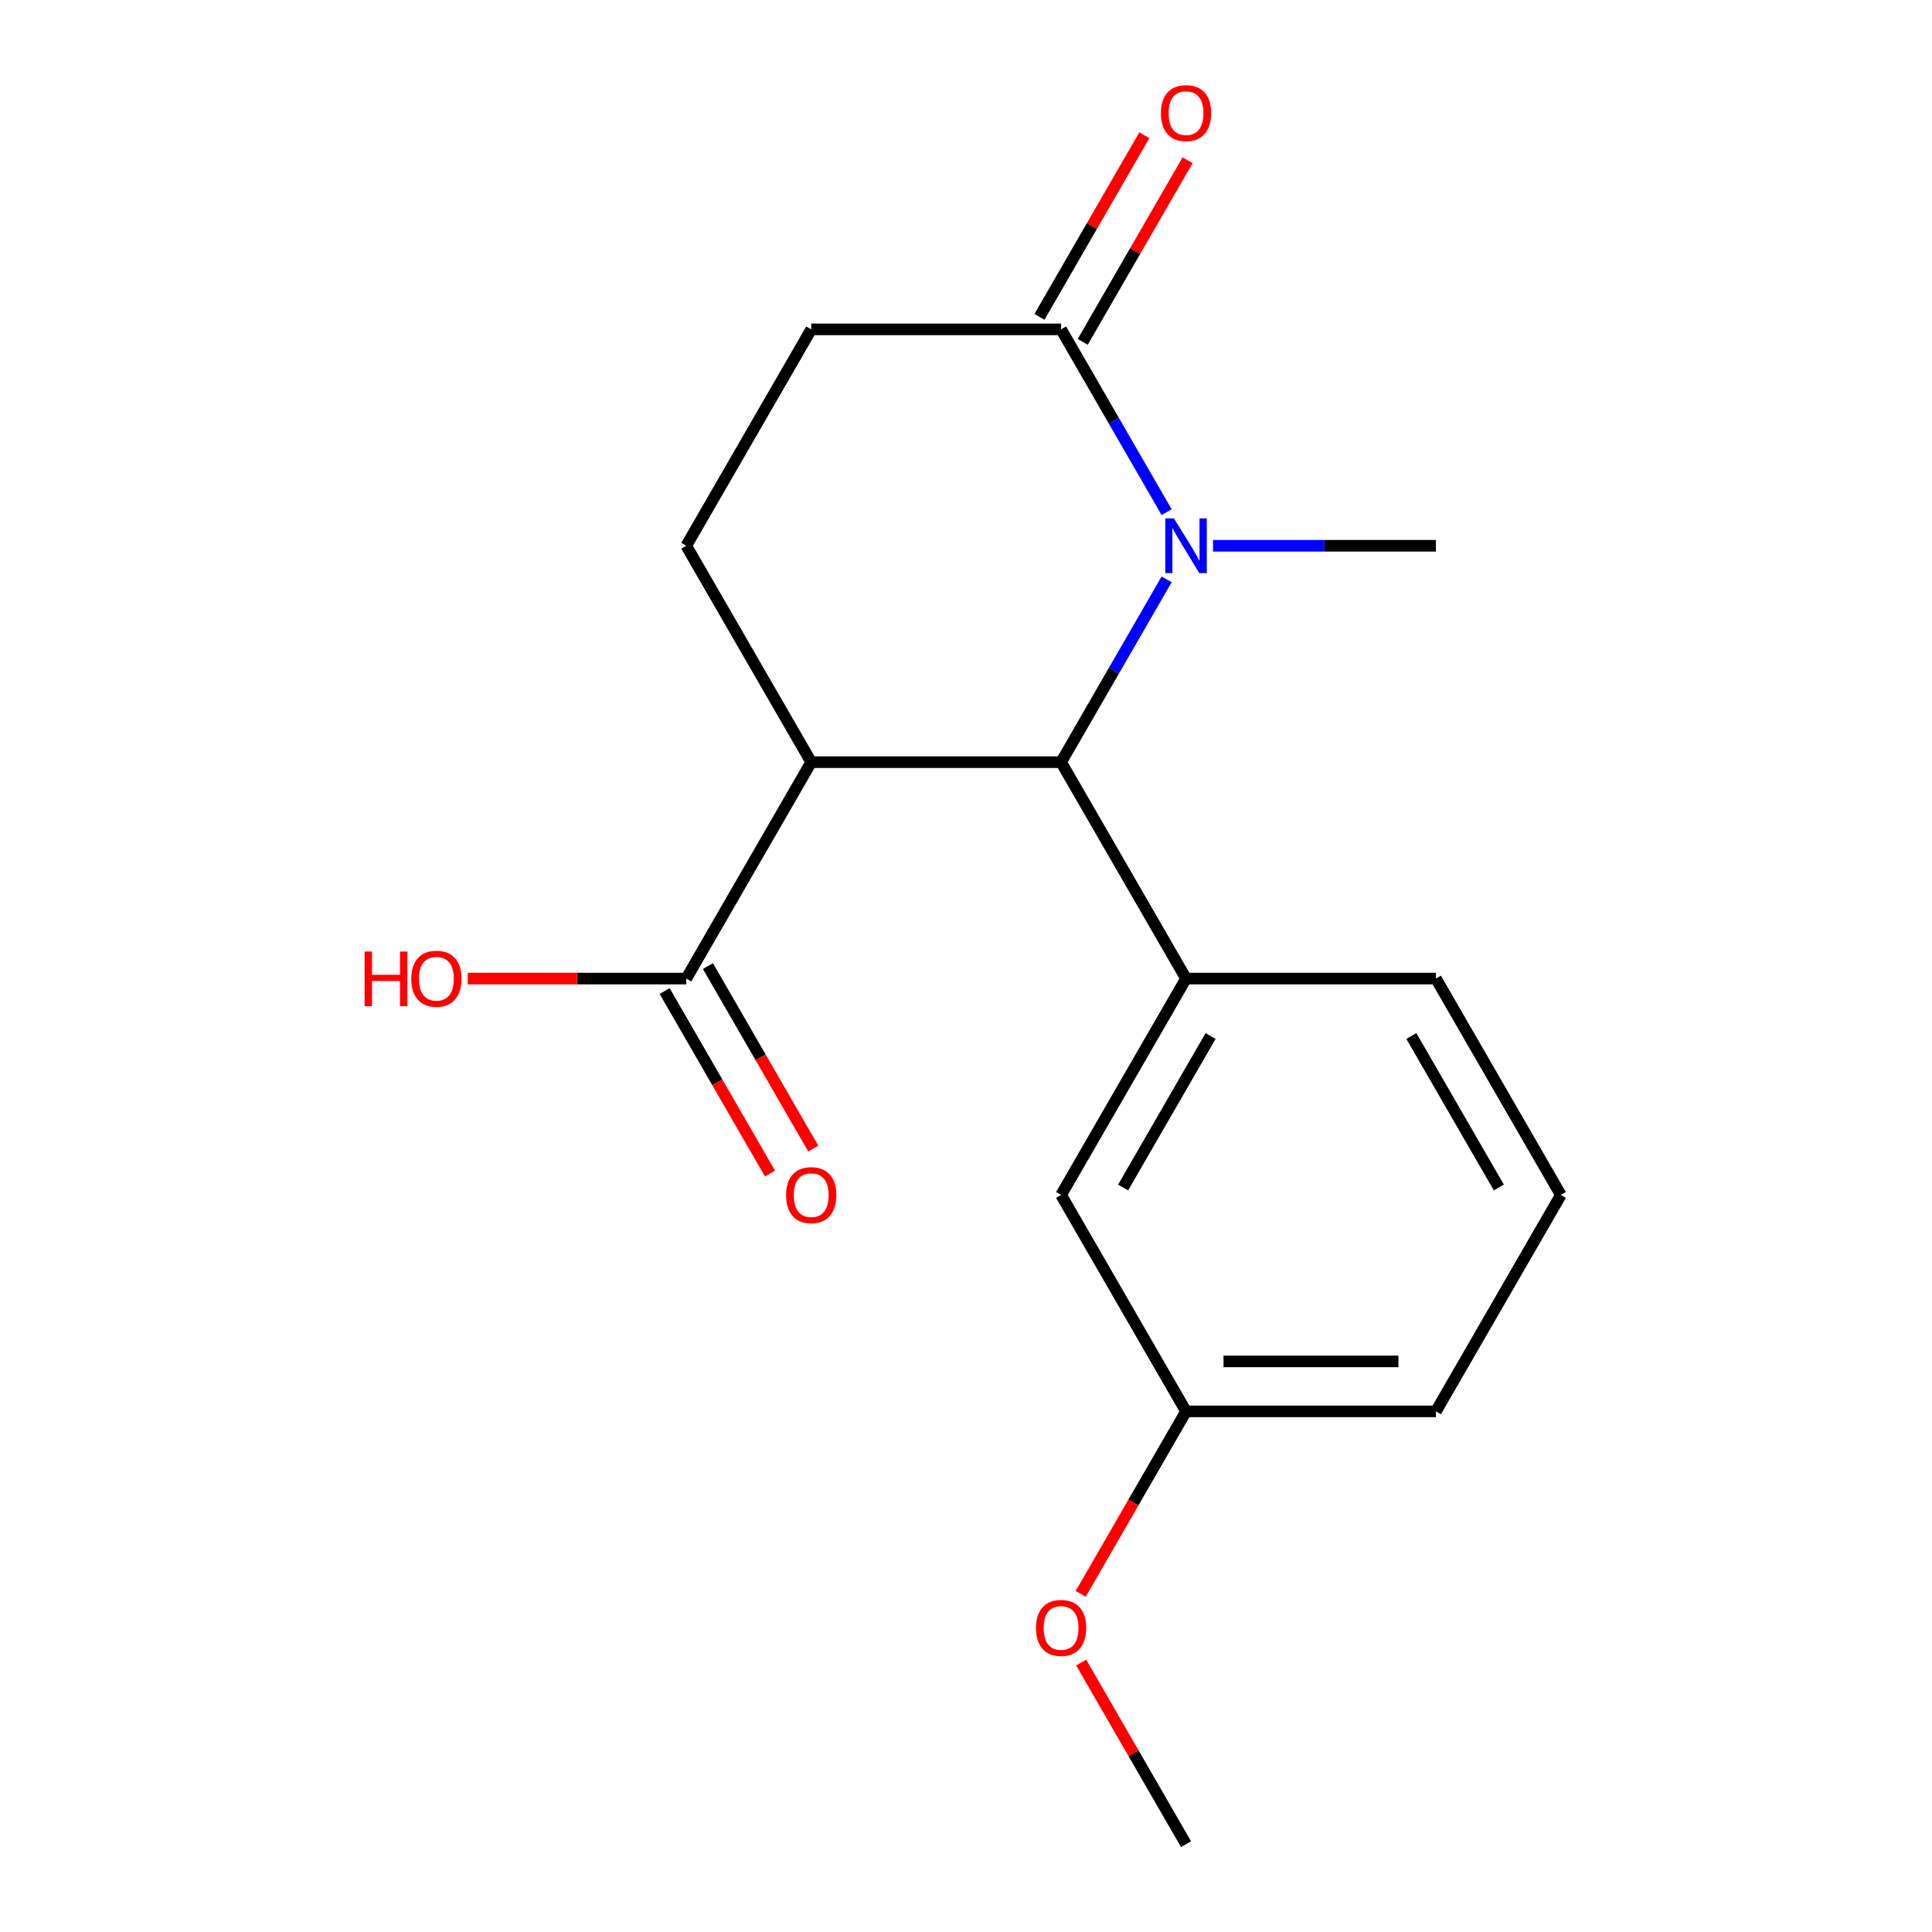 <?xml version='1.0' encoding='iso-8859-1'?>
<svg version='1.1' baseProfile='full'
              xmlns='http://www.w3.org/2000/svg'
                      xmlns:rdkit='http://www.rdkit.org/xml'
                      xmlns:xlink='http://www.w3.org/1999/xlink'
                  xml:space='preserve'
width='1000px' height='1000px' viewBox='0 0 1000 1000'>
<!-- END OF HEADER -->
<rect style='opacity:1.0;fill:#FFFFFF;stroke:none' width='1000' height='1000' x='0' y='0'> </rect>
<path class='bond-0' d='M 603.848,299.882 L 576.535,347.19' style='fill:none;fill-rule:evenodd;stroke:#0000FF;stroke-width:6px;stroke-linecap:butt;stroke-linejoin:miter;stroke-opacity:1' />
<path class='bond-0' d='M 576.535,347.19 L 549.222,394.498' style='fill:none;fill-rule:evenodd;stroke:#000000;stroke-width:6px;stroke-linecap:butt;stroke-linejoin:miter;stroke-opacity:1' />
<path class='bond-2' d='M 603.848,265.096 L 576.535,217.788' style='fill:none;fill-rule:evenodd;stroke:#0000FF;stroke-width:6px;stroke-linecap:butt;stroke-linejoin:miter;stroke-opacity:1' />
<path class='bond-2' d='M 576.535,217.788 L 549.222,170.48' style='fill:none;fill-rule:evenodd;stroke:#000000;stroke-width:6px;stroke-linecap:butt;stroke-linejoin:miter;stroke-opacity:1' />
<path class='bond-11' d='M 627.864,282.489 L 685.546,282.489' style='fill:none;fill-rule:evenodd;stroke:#0000FF;stroke-width:6px;stroke-linecap:butt;stroke-linejoin:miter;stroke-opacity:1' />
<path class='bond-11' d='M 685.546,282.489 L 743.228,282.489' style='fill:none;fill-rule:evenodd;stroke:#000000;stroke-width:6px;stroke-linecap:butt;stroke-linejoin:miter;stroke-opacity:1' />
<path class='bond-1' d='M 549.222,394.498 L 419.884,394.498' style='fill:none;fill-rule:evenodd;stroke:#000000;stroke-width:6px;stroke-linecap:butt;stroke-linejoin:miter;stroke-opacity:1' />
<path class='bond-3' d='M 549.222,394.498 L 613.891,506.508' style='fill:none;fill-rule:evenodd;stroke:#000000;stroke-width:6px;stroke-linecap:butt;stroke-linejoin:miter;stroke-opacity:1' />
<path class='bond-4' d='M 419.884,394.498 L 355.216,506.508' style='fill:none;fill-rule:evenodd;stroke:#000000;stroke-width:6px;stroke-linecap:butt;stroke-linejoin:miter;stroke-opacity:1' />
<path class='bond-18' d='M 419.884,394.498 L 355.216,282.489' style='fill:none;fill-rule:evenodd;stroke:#000000;stroke-width:6px;stroke-linecap:butt;stroke-linejoin:miter;stroke-opacity:1' />
<path class='bond-6' d='M 549.222,170.48 L 419.884,170.48' style='fill:none;fill-rule:evenodd;stroke:#000000;stroke-width:6px;stroke-linecap:butt;stroke-linejoin:miter;stroke-opacity:1' />
<path class='bond-8' d='M 560.423,176.946 L 587.563,129.938' style='fill:none;fill-rule:evenodd;stroke:#000000;stroke-width:6px;stroke-linecap:butt;stroke-linejoin:miter;stroke-opacity:1' />
<path class='bond-8' d='M 587.563,129.938 L 614.703,82.93' style='fill:none;fill-rule:evenodd;stroke:#FF0000;stroke-width:6px;stroke-linecap:butt;stroke-linejoin:miter;stroke-opacity:1' />
<path class='bond-8' d='M 538.021,164.013 L 565.161,117.005' style='fill:none;fill-rule:evenodd;stroke:#000000;stroke-width:6px;stroke-linecap:butt;stroke-linejoin:miter;stroke-opacity:1' />
<path class='bond-8' d='M 565.161,117.005 L 592.301,69.997' style='fill:none;fill-rule:evenodd;stroke:#FF0000;stroke-width:6px;stroke-linecap:butt;stroke-linejoin:miter;stroke-opacity:1' />
<path class='bond-7' d='M 613.891,506.508 L 549.222,618.517' style='fill:none;fill-rule:evenodd;stroke:#000000;stroke-width:6px;stroke-linecap:butt;stroke-linejoin:miter;stroke-opacity:1' />
<path class='bond-7' d='M 626.592,536.243 L 581.324,614.65' style='fill:none;fill-rule:evenodd;stroke:#000000;stroke-width:6px;stroke-linecap:butt;stroke-linejoin:miter;stroke-opacity:1' />
<path class='bond-13' d='M 613.891,506.508 L 743.228,506.508' style='fill:none;fill-rule:evenodd;stroke:#000000;stroke-width:6px;stroke-linecap:butt;stroke-linejoin:miter;stroke-opacity:1' />
<path class='bond-9' d='M 344.015,512.975 L 371.282,560.203' style='fill:none;fill-rule:evenodd;stroke:#000000;stroke-width:6px;stroke-linecap:butt;stroke-linejoin:miter;stroke-opacity:1' />
<path class='bond-9' d='M 371.282,560.203 L 398.549,607.431' style='fill:none;fill-rule:evenodd;stroke:#FF0000;stroke-width:6px;stroke-linecap:butt;stroke-linejoin:miter;stroke-opacity:1' />
<path class='bond-9' d='M 366.417,500.041 L 393.684,547.269' style='fill:none;fill-rule:evenodd;stroke:#000000;stroke-width:6px;stroke-linecap:butt;stroke-linejoin:miter;stroke-opacity:1' />
<path class='bond-9' d='M 393.684,547.269 L 420.951,594.497' style='fill:none;fill-rule:evenodd;stroke:#FF0000;stroke-width:6px;stroke-linecap:butt;stroke-linejoin:miter;stroke-opacity:1' />
<path class='bond-10' d='M 355.216,506.508 L 298.664,506.508' style='fill:none;fill-rule:evenodd;stroke:#000000;stroke-width:6px;stroke-linecap:butt;stroke-linejoin:miter;stroke-opacity:1' />
<path class='bond-10' d='M 298.664,506.508 L 242.112,506.508' style='fill:none;fill-rule:evenodd;stroke:#FF0000;stroke-width:6px;stroke-linecap:butt;stroke-linejoin:miter;stroke-opacity:1' />
<path class='bond-5' d='M 355.216,282.489 L 419.884,170.48' style='fill:none;fill-rule:evenodd;stroke:#000000;stroke-width:6px;stroke-linecap:butt;stroke-linejoin:miter;stroke-opacity:1' />
<path class='bond-12' d='M 549.222,618.517 L 613.89,730.527' style='fill:none;fill-rule:evenodd;stroke:#000000;stroke-width:6px;stroke-linecap:butt;stroke-linejoin:miter;stroke-opacity:1' />
<path class='bond-14' d='M 613.89,730.527 L 586.623,777.755' style='fill:none;fill-rule:evenodd;stroke:#000000;stroke-width:6px;stroke-linecap:butt;stroke-linejoin:miter;stroke-opacity:1' />
<path class='bond-14' d='M 586.623,777.755 L 559.356,824.983' style='fill:none;fill-rule:evenodd;stroke:#FF0000;stroke-width:6px;stroke-linecap:butt;stroke-linejoin:miter;stroke-opacity:1' />
<path class='bond-19' d='M 613.89,730.527 L 743.228,730.527' style='fill:none;fill-rule:evenodd;stroke:#000000;stroke-width:6px;stroke-linecap:butt;stroke-linejoin:miter;stroke-opacity:1' />
<path class='bond-19' d='M 633.291,704.659 L 723.827,704.659' style='fill:none;fill-rule:evenodd;stroke:#000000;stroke-width:6px;stroke-linecap:butt;stroke-linejoin:miter;stroke-opacity:1' />
<path class='bond-15' d='M 743.228,506.508 L 807.897,618.517' style='fill:none;fill-rule:evenodd;stroke:#000000;stroke-width:6px;stroke-linecap:butt;stroke-linejoin:miter;stroke-opacity:1' />
<path class='bond-15' d='M 730.526,536.243 L 775.794,614.65' style='fill:none;fill-rule:evenodd;stroke:#000000;stroke-width:6px;stroke-linecap:butt;stroke-linejoin:miter;stroke-opacity:1' />
<path class='bond-17' d='M 559.61,860.529 L 586.75,907.537' style='fill:none;fill-rule:evenodd;stroke:#FF0000;stroke-width:6px;stroke-linecap:butt;stroke-linejoin:miter;stroke-opacity:1' />
<path class='bond-17' d='M 586.75,907.537 L 613.89,954.545' style='fill:none;fill-rule:evenodd;stroke:#000000;stroke-width:6px;stroke-linecap:butt;stroke-linejoin:miter;stroke-opacity:1' />
<path class='bond-16' d='M 807.897,618.517 L 743.228,730.527' style='fill:none;fill-rule:evenodd;stroke:#000000;stroke-width:6px;stroke-linecap:butt;stroke-linejoin:miter;stroke-opacity:1' />
<path  class='atom-0' d='M 607.631 268.329
L 616.911 283.329
Q 617.831 284.809, 619.311 287.489
Q 620.791 290.169, 620.871 290.329
L 620.871 268.329
L 624.631 268.329
L 624.631 296.649
L 620.751 296.649
L 610.791 280.249
Q 609.631 278.329, 608.391 276.129
Q 607.191 273.929, 606.831 273.249
L 606.831 296.649
L 603.151 296.649
L 603.151 268.329
L 607.631 268.329
' fill='#0000FF'/>
<path  class='atom-9' d='M 600.891 58.55
Q 600.891 51.75, 604.251 47.95
Q 607.611 44.15, 613.891 44.15
Q 620.171 44.15, 623.531 47.95
Q 626.891 51.75, 626.891 58.55
Q 626.891 65.43, 623.491 69.35
Q 620.091 73.23, 613.891 73.23
Q 607.651 73.23, 604.251 69.35
Q 600.891 65.47, 600.891 58.55
M 613.891 70.03
Q 618.211 70.03, 620.531 67.15
Q 622.891 64.23, 622.891 58.55
Q 622.891 52.99, 620.531 50.19
Q 618.211 47.35, 613.891 47.35
Q 609.571 47.35, 607.211 50.15
Q 604.891 52.95, 604.891 58.55
Q 604.891 64.27, 607.211 67.15
Q 609.571 70.03, 613.891 70.03
' fill='#FF0000'/>
<path  class='atom-10' d='M 406.884 618.597
Q 406.884 611.797, 410.244 607.997
Q 413.604 604.197, 419.884 604.197
Q 426.164 604.197, 429.524 607.997
Q 432.884 611.797, 432.884 618.597
Q 432.884 625.477, 429.484 629.397
Q 426.084 633.277, 419.884 633.277
Q 413.644 633.277, 410.244 629.397
Q 406.884 625.517, 406.884 618.597
M 419.884 630.077
Q 424.204 630.077, 426.524 627.197
Q 428.884 624.277, 428.884 618.597
Q 428.884 613.037, 426.524 610.237
Q 424.204 607.397, 419.884 607.397
Q 415.564 607.397, 413.204 610.197
Q 410.884 612.997, 410.884 618.597
Q 410.884 624.317, 413.204 627.197
Q 415.564 630.077, 419.884 630.077
' fill='#FF0000'/>
<path  class='atom-11' d='M 188.718 492.508
L 192.558 492.508
L 192.558 504.548
L 207.038 504.548
L 207.038 492.508
L 210.878 492.508
L 210.878 520.828
L 207.038 520.828
L 207.038 507.748
L 192.558 507.748
L 192.558 520.828
L 188.718 520.828
L 188.718 492.508
' fill='#FF0000'/>
<path  class='atom-11' d='M 212.878 506.588
Q 212.878 499.788, 216.238 495.988
Q 219.598 492.188, 225.878 492.188
Q 232.158 492.188, 235.518 495.988
Q 238.878 499.788, 238.878 506.588
Q 238.878 513.468, 235.478 517.388
Q 232.078 521.268, 225.878 521.268
Q 219.638 521.268, 216.238 517.388
Q 212.878 513.508, 212.878 506.588
M 225.878 518.068
Q 230.198 518.068, 232.518 515.188
Q 234.878 512.268, 234.878 506.588
Q 234.878 501.028, 232.518 498.228
Q 230.198 495.388, 225.878 495.388
Q 221.558 495.388, 219.198 498.188
Q 216.878 500.988, 216.878 506.588
Q 216.878 512.308, 219.198 515.188
Q 221.558 518.068, 225.878 518.068
' fill='#FF0000'/>
<path  class='atom-15' d='M 536.222 842.616
Q 536.222 835.816, 539.582 832.016
Q 542.942 828.216, 549.222 828.216
Q 555.502 828.216, 558.862 832.016
Q 562.222 835.816, 562.222 842.616
Q 562.222 849.496, 558.822 853.416
Q 555.422 857.296, 549.222 857.296
Q 542.982 857.296, 539.582 853.416
Q 536.222 849.536, 536.222 842.616
M 549.222 854.096
Q 553.542 854.096, 555.862 851.216
Q 558.222 848.296, 558.222 842.616
Q 558.222 837.056, 555.862 834.256
Q 553.542 831.416, 549.222 831.416
Q 544.902 831.416, 542.542 834.216
Q 540.222 837.016, 540.222 842.616
Q 540.222 848.336, 542.542 851.216
Q 544.902 854.096, 549.222 854.096
' fill='#FF0000'/>
</svg>
